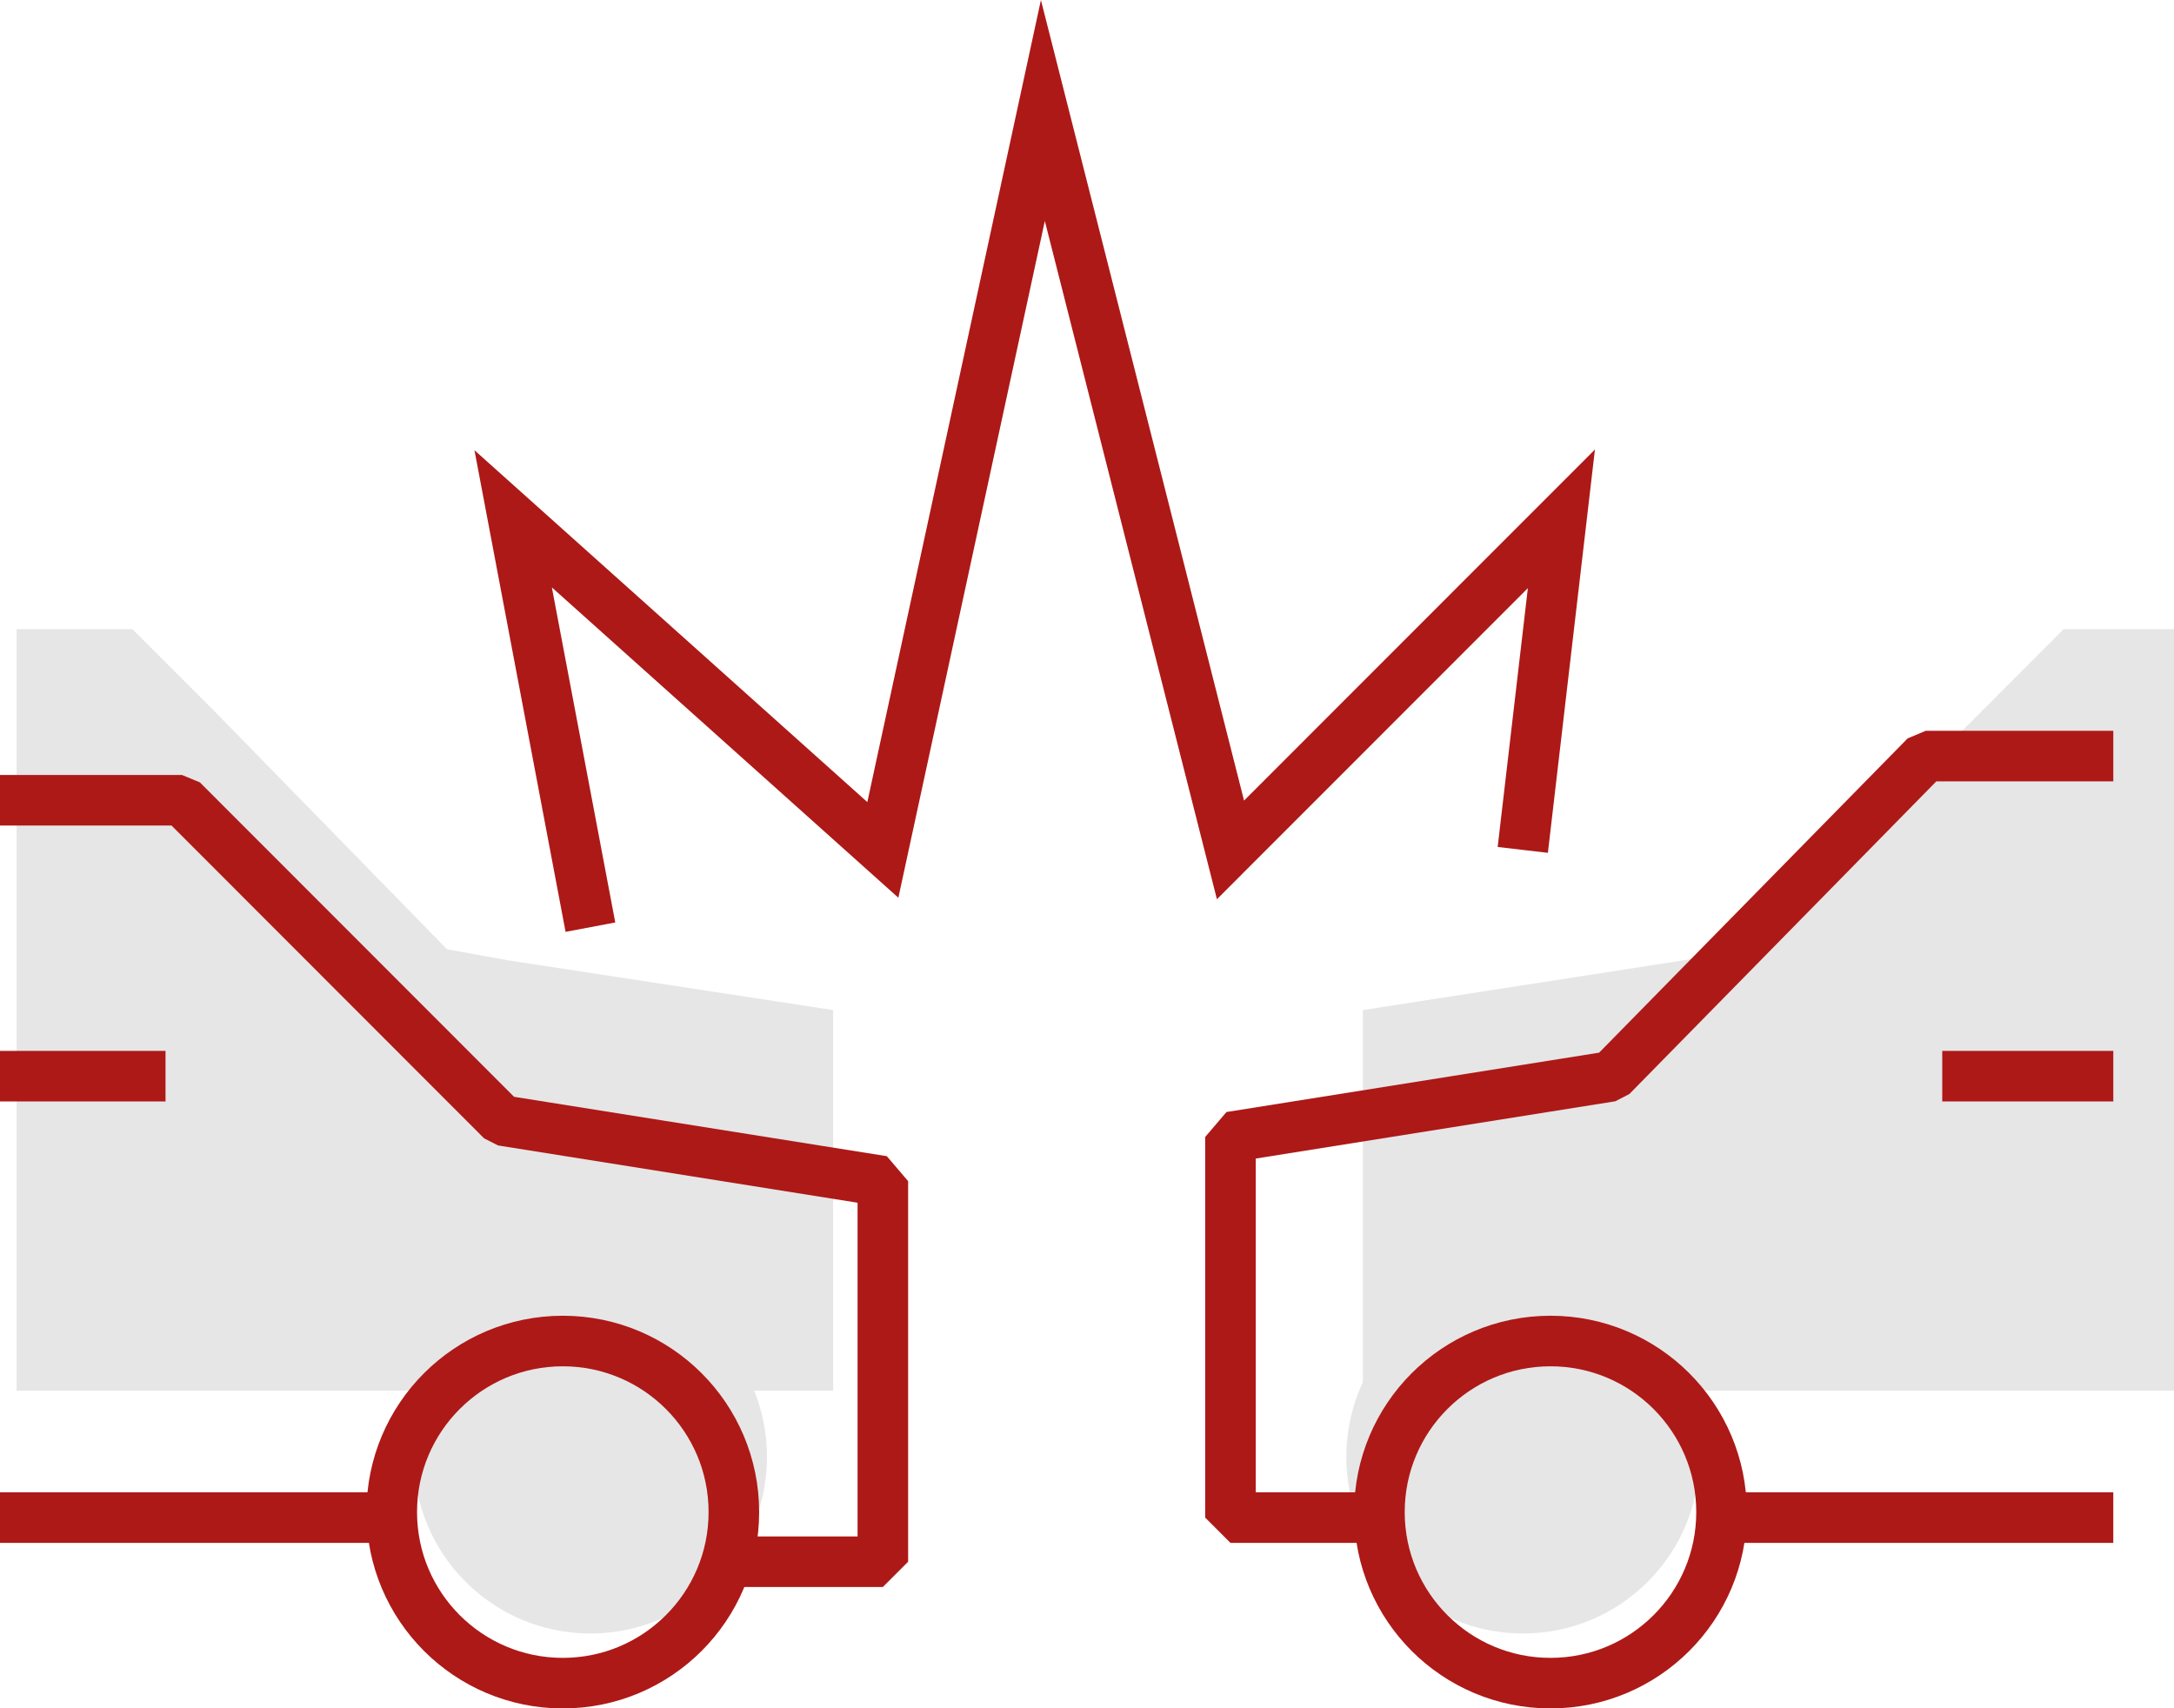 <svg xmlns="http://www.w3.org/2000/svg" viewBox="0 0 64.5 50.684">
  <defs>
    <style>
      .cls-1 {
        fill: #e6e6e6;
      }

      .cls-2, .cls-3 {
        fill: none;
        stroke: #ad1917;
        stroke-miterlimit: 10;
        stroke-width: 1.5px;
      }

      .cls-2 {
        stroke-linejoin: bevel;
      }
    </style>
  </defs>
  <g id="likwidacja_szkod" transform="translate(-5.8 -7.422)">
    <ellipse id="Ellipse_145" data-name="Ellipse 145" class="cls-1" cx="5.239" cy="5.239" rx="5.239" ry="5.239" transform="translate(45.744 45.405)"/>
    <path id="Path_223" data-name="Path 223" class="cls-1" d="M54.565,20.1V42.691H30.5V31.4l9.495-1.473,1.8-.327,7.039-7.039L51.291,20.1Z" transform="translate(15.735 5.988)"/>
    <path id="Path_224" data-name="Path 224" class="cls-2" d="M32.52,44.991H28.1V33.7l11.3-1.8L48.727,22.4h5.566" transform="translate(14.206 7.453)"/>
    <line id="Line_79" data-name="Line 79" class="cls-2" x1="11.623" transform="translate(56.876 52.445)"/>
    <line id="Line_80" data-name="Line 80" class="cls-2" x1="5.075" transform="translate(63.424 39.348)"/>
    <ellipse id="Ellipse_146" data-name="Ellipse 146" class="cls-2" cx="5.075" cy="5.075" rx="5.075" ry="5.075" transform="translate(46.726 47.206)"/>
    <ellipse id="Ellipse_147" data-name="Ellipse 147" class="cls-1" cx="5.239" cy="5.239" rx="5.239" ry="5.239" transform="translate(18.078 45.405)"/>
    <path id="Path_225" data-name="Path 225" class="cls-1" d="M6.1,20.1V42.691H30.328V31.4L20.67,29.922l-1.8-.327-6.876-7.039L9.538,20.1Z" transform="translate(0.191 5.988)"/>
    <path id="Path_226" data-name="Path 226" class="cls-2" d="M27.573,45.791h4.42V34.5l-11.3-1.8L11.2,23.2H5.8" transform="translate(0 7.963)"/>
    <line id="Line_81" data-name="Line 81" class="cls-2" x2="11.459" transform="translate(5.8 52.445)"/>
    <line id="Line_82" data-name="Line 82" class="cls-2" x2="4.911" transform="translate(5.8 39.348)"/>
    <ellipse id="Ellipse_148" data-name="Ellipse 148" class="cls-2" cx="5.075" cy="5.075" rx="5.075" ry="5.075" transform="translate(17.423 47.206)"/>
    <path id="Path_227" data-name="Path 227" class="cls-3" d="M17.392,34.928,15.1,22.814l10.968,9.822L30.816,10.7l5.566,21.936L46.2,22.814l-1.146,9.822" transform="translate(5.925 0)"/>
  </g>
</svg>
